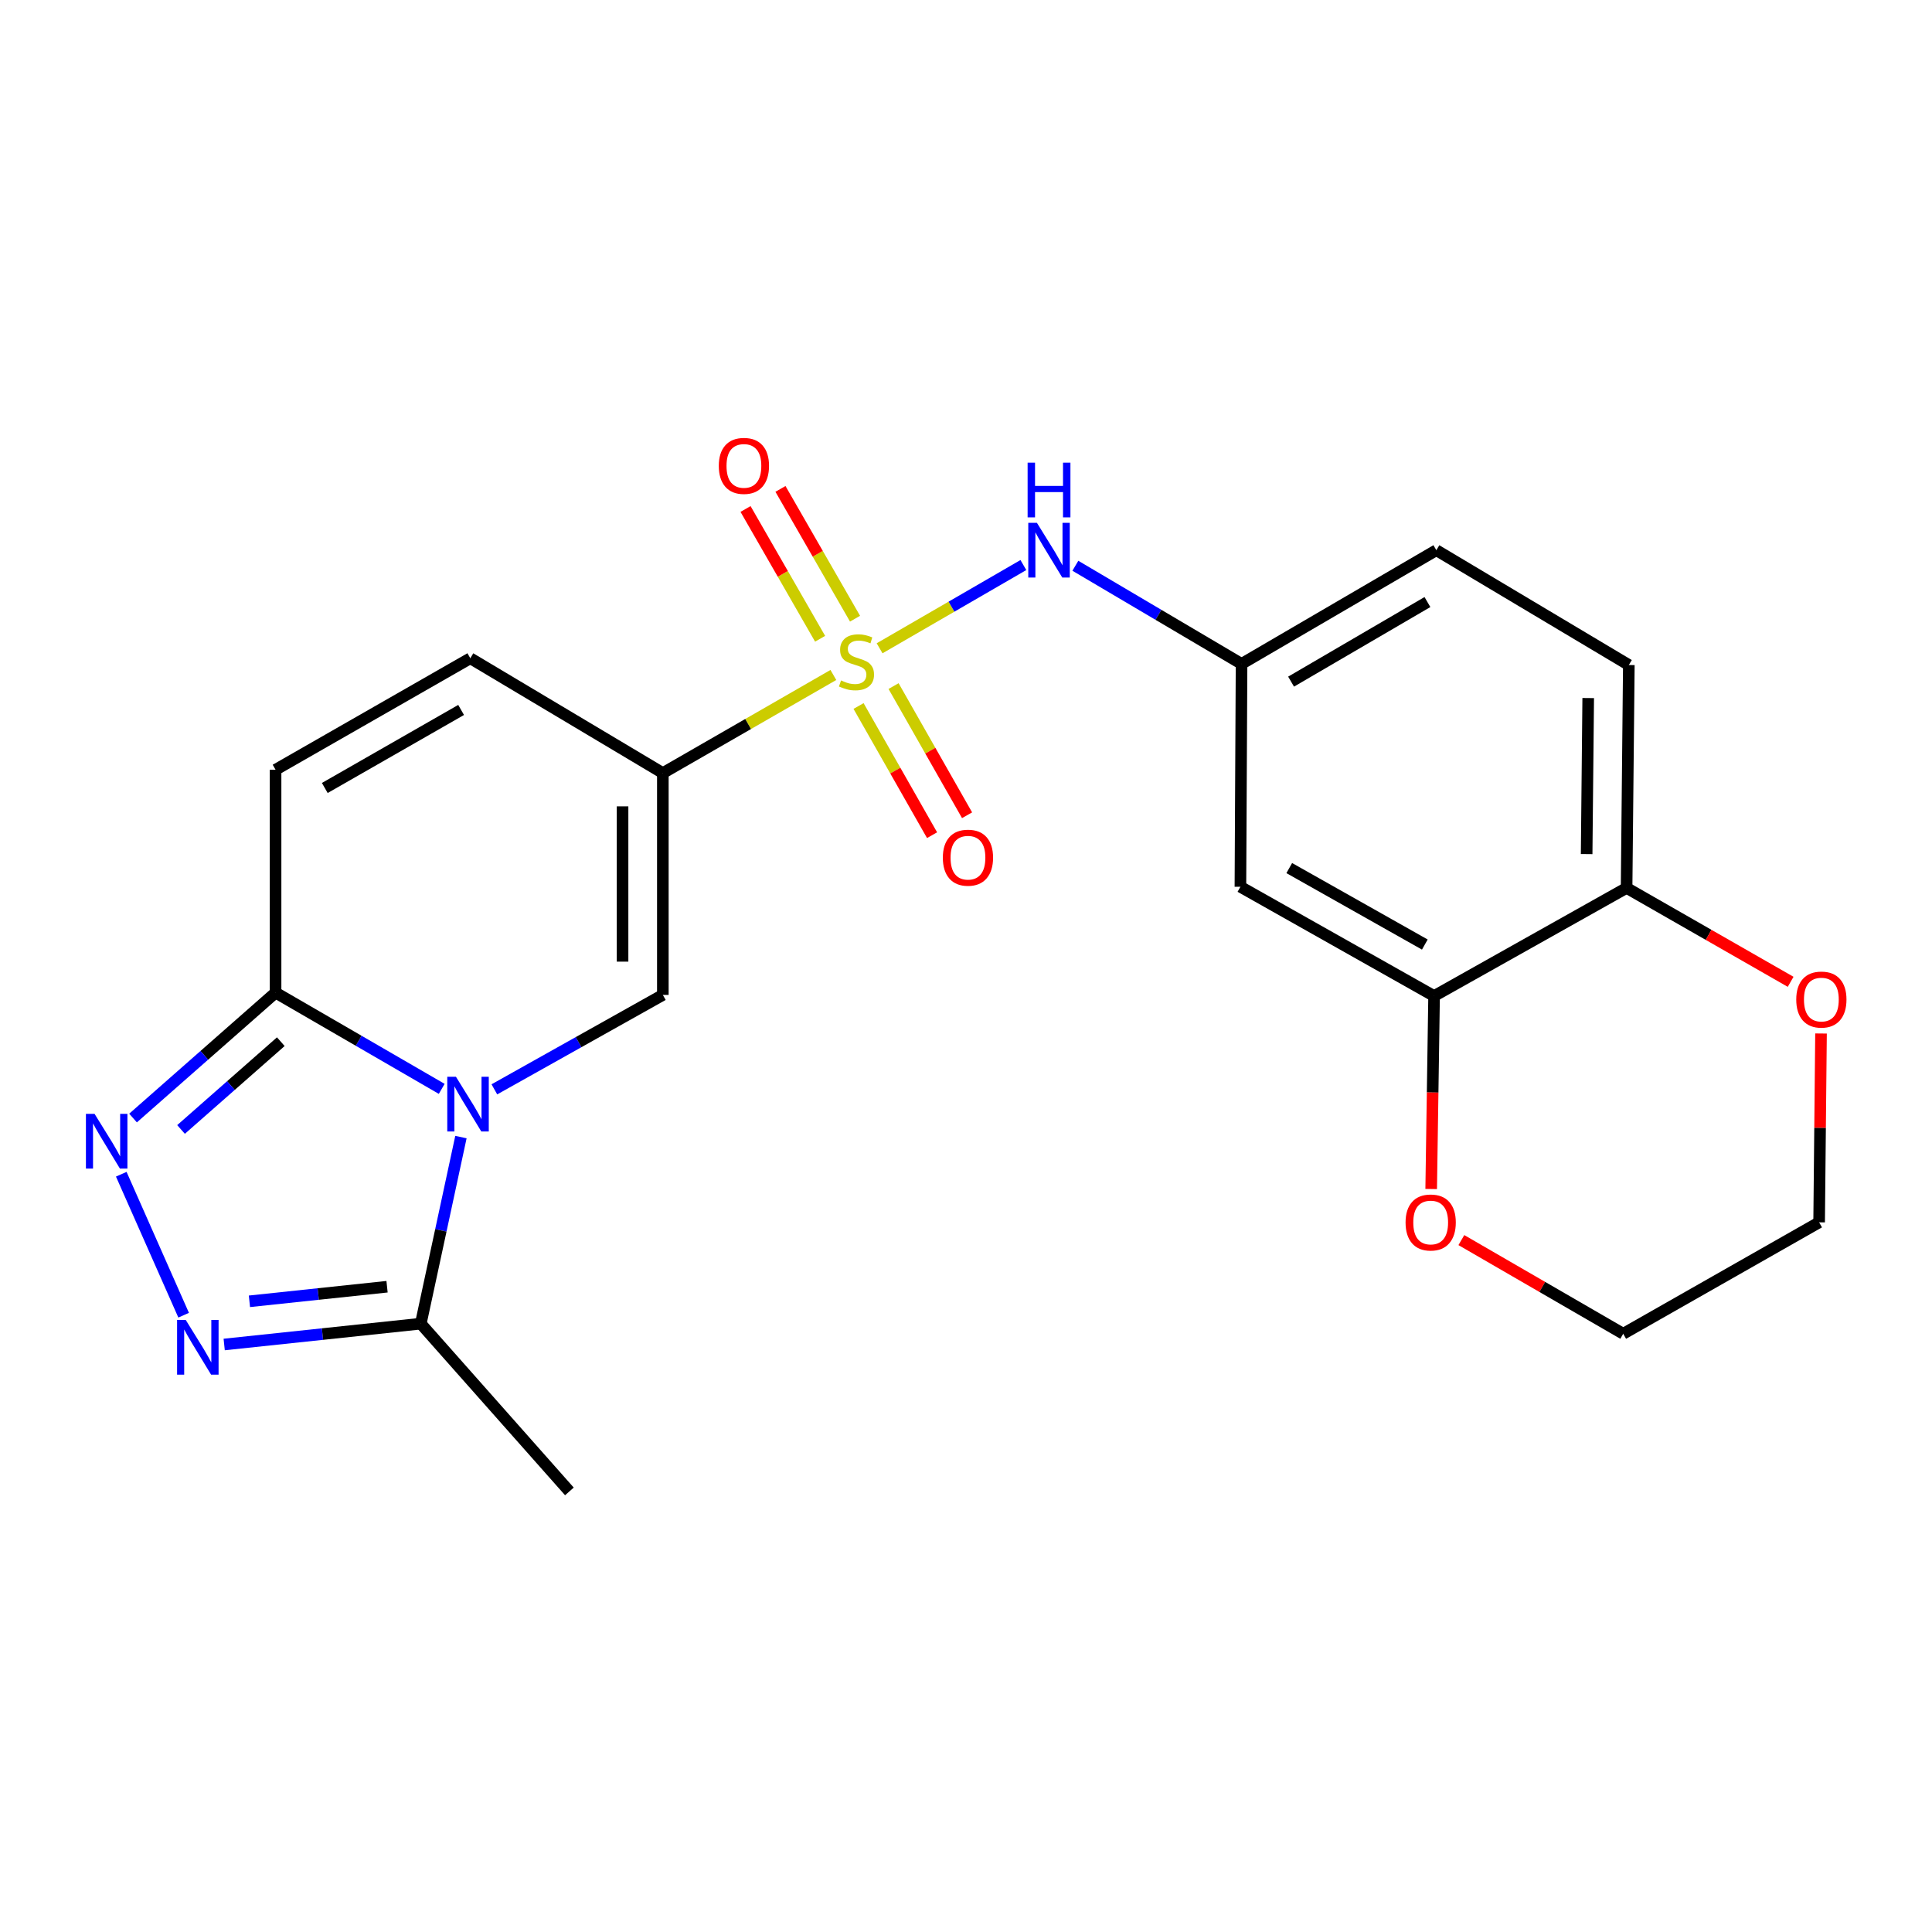<?xml version='1.0' encoding='iso-8859-1'?>
<svg version='1.1' baseProfile='full'
              xmlns='http://www.w3.org/2000/svg'
                      xmlns:rdkit='http://www.rdkit.org/xml'
                      xmlns:xlink='http://www.w3.org/1999/xlink'
                  xml:space='preserve'
width='1000px' height='1000px' viewBox='0 0 1000 1000'>
<!-- END OF HEADER -->
<rect style='opacity:1.0;fill:#FFFFFF;stroke:none' width='1000' height='1000' x='0' y='0'> </rect>
<path class='bond-1' d='M 431.348,349.362 L 387.217,374.753' style='fill:none;fill-rule:evenodd;stroke:#CCCC00;stroke-width:6px;stroke-linecap:butt;stroke-linejoin:miter;stroke-opacity:1' />
<path class='bond-1' d='M 387.217,374.753 L 343.087,400.144' style='fill:none;fill-rule:evenodd;stroke:#000000;stroke-width:6px;stroke-linecap:butt;stroke-linejoin:miter;stroke-opacity:1' />
<path class='bond-7' d='M 455.278,335.551 L 492.489,314.009' style='fill:none;fill-rule:evenodd;stroke:#CCCC00;stroke-width:6px;stroke-linecap:butt;stroke-linejoin:miter;stroke-opacity:1' />
<path class='bond-7' d='M 492.489,314.009 L 529.7,292.466' style='fill:none;fill-rule:evenodd;stroke:#0000FF;stroke-width:6px;stroke-linecap:butt;stroke-linejoin:miter;stroke-opacity:1' />
<path class='bond-11' d='M 442.566,320.236 L 423.266,286.647' style='fill:none;fill-rule:evenodd;stroke:#CCCC00;stroke-width:6px;stroke-linecap:butt;stroke-linejoin:miter;stroke-opacity:1' />
<path class='bond-11' d='M 423.266,286.647 L 403.966,253.058' style='fill:none;fill-rule:evenodd;stroke:#FF0000;stroke-width:6px;stroke-linecap:butt;stroke-linejoin:miter;stroke-opacity:1' />
<path class='bond-11' d='M 424.486,330.625 L 405.186,297.036' style='fill:none;fill-rule:evenodd;stroke:#CCCC00;stroke-width:6px;stroke-linecap:butt;stroke-linejoin:miter;stroke-opacity:1' />
<path class='bond-11' d='M 405.186,297.036 L 385.886,263.447' style='fill:none;fill-rule:evenodd;stroke:#FF0000;stroke-width:6px;stroke-linecap:butt;stroke-linejoin:miter;stroke-opacity:1' />
<path class='bond-12' d='M 444.385,365.428 L 463.409,398.857' style='fill:none;fill-rule:evenodd;stroke:#CCCC00;stroke-width:6px;stroke-linecap:butt;stroke-linejoin:miter;stroke-opacity:1' />
<path class='bond-12' d='M 463.409,398.857 L 482.433,432.287' style='fill:none;fill-rule:evenodd;stroke:#FF0000;stroke-width:6px;stroke-linecap:butt;stroke-linejoin:miter;stroke-opacity:1' />
<path class='bond-12' d='M 462.509,355.114 L 481.533,388.543' style='fill:none;fill-rule:evenodd;stroke:#CCCC00;stroke-width:6px;stroke-linecap:butt;stroke-linejoin:miter;stroke-opacity:1' />
<path class='bond-12' d='M 481.533,388.543 L 500.557,421.973' style='fill:none;fill-rule:evenodd;stroke:#FF0000;stroke-width:6px;stroke-linecap:butt;stroke-linejoin:miter;stroke-opacity:1' />
<path class='bond-0' d='M 255.881,563.845 L 299.484,539.404' style='fill:none;fill-rule:evenodd;stroke:#0000FF;stroke-width:6px;stroke-linecap:butt;stroke-linejoin:miter;stroke-opacity:1' />
<path class='bond-0' d='M 299.484,539.404 L 343.087,514.963' style='fill:none;fill-rule:evenodd;stroke:#000000;stroke-width:6px;stroke-linecap:butt;stroke-linejoin:miter;stroke-opacity:1' />
<path class='bond-6' d='M 238.579,588.551 L 228.187,636.837' style='fill:none;fill-rule:evenodd;stroke:#0000FF;stroke-width:6px;stroke-linecap:butt;stroke-linejoin:miter;stroke-opacity:1' />
<path class='bond-6' d='M 228.187,636.837 L 217.796,685.122' style='fill:none;fill-rule:evenodd;stroke:#000000;stroke-width:6px;stroke-linecap:butt;stroke-linejoin:miter;stroke-opacity:1' />
<path class='bond-23' d='M 228.633,563.597 L 185.633,538.689' style='fill:none;fill-rule:evenodd;stroke:#0000FF;stroke-width:6px;stroke-linecap:butt;stroke-linejoin:miter;stroke-opacity:1' />
<path class='bond-23' d='M 185.633,538.689 L 142.633,513.781' style='fill:none;fill-rule:evenodd;stroke:#000000;stroke-width:6px;stroke-linecap:butt;stroke-linejoin:miter;stroke-opacity:1' />
<path class='bond-2' d='M 343.087,400.144 L 343.087,514.963' style='fill:none;fill-rule:evenodd;stroke:#000000;stroke-width:6px;stroke-linecap:butt;stroke-linejoin:miter;stroke-opacity:1' />
<path class='bond-2' d='M 322.234,417.367 L 322.234,497.74' style='fill:none;fill-rule:evenodd;stroke:#000000;stroke-width:6px;stroke-linecap:butt;stroke-linejoin:miter;stroke-opacity:1' />
<path class='bond-8' d='M 343.087,400.144 L 243.433,340.714' style='fill:none;fill-rule:evenodd;stroke:#000000;stroke-width:6px;stroke-linecap:butt;stroke-linejoin:miter;stroke-opacity:1' />
<path class='bond-3' d='M 142.633,513.781 L 142.633,398.418' style='fill:none;fill-rule:evenodd;stroke:#000000;stroke-width:6px;stroke-linecap:butt;stroke-linejoin:miter;stroke-opacity:1' />
<path class='bond-4' d='M 142.633,513.781 L 105.748,546.237' style='fill:none;fill-rule:evenodd;stroke:#000000;stroke-width:6px;stroke-linecap:butt;stroke-linejoin:miter;stroke-opacity:1' />
<path class='bond-4' d='M 105.748,546.237 L 68.864,578.693' style='fill:none;fill-rule:evenodd;stroke:#0000FF;stroke-width:6px;stroke-linecap:butt;stroke-linejoin:miter;stroke-opacity:1' />
<path class='bond-4' d='M 145.343,539.173 L 119.524,561.892' style='fill:none;fill-rule:evenodd;stroke:#000000;stroke-width:6px;stroke-linecap:butt;stroke-linejoin:miter;stroke-opacity:1' />
<path class='bond-4' d='M 119.524,561.892 L 93.705,584.611' style='fill:none;fill-rule:evenodd;stroke:#0000FF;stroke-width:6px;stroke-linecap:butt;stroke-linejoin:miter;stroke-opacity:1' />
<path class='bond-25' d='M 62.767,607.78 L 95.05,680.747' style='fill:none;fill-rule:evenodd;stroke:#0000FF;stroke-width:6px;stroke-linecap:butt;stroke-linejoin:miter;stroke-opacity:1' />
<path class='bond-5' d='M 116.039,695.909 L 166.917,690.516' style='fill:none;fill-rule:evenodd;stroke:#0000FF;stroke-width:6px;stroke-linecap:butt;stroke-linejoin:miter;stroke-opacity:1' />
<path class='bond-5' d='M 166.917,690.516 L 217.796,685.122' style='fill:none;fill-rule:evenodd;stroke:#000000;stroke-width:6px;stroke-linecap:butt;stroke-linejoin:miter;stroke-opacity:1' />
<path class='bond-5' d='M 129.104,673.555 L 164.719,669.779' style='fill:none;fill-rule:evenodd;stroke:#0000FF;stroke-width:6px;stroke-linecap:butt;stroke-linejoin:miter;stroke-opacity:1' />
<path class='bond-5' d='M 164.719,669.779 L 200.334,666.003' style='fill:none;fill-rule:evenodd;stroke:#000000;stroke-width:6px;stroke-linecap:butt;stroke-linejoin:miter;stroke-opacity:1' />
<path class='bond-20' d='M 217.796,685.122 L 294.72,771.951' style='fill:none;fill-rule:evenodd;stroke:#000000;stroke-width:6px;stroke-linecap:butt;stroke-linejoin:miter;stroke-opacity:1' />
<path class='bond-14' d='M 556.606,292.833 L 599.616,318.233' style='fill:none;fill-rule:evenodd;stroke:#0000FF;stroke-width:6px;stroke-linecap:butt;stroke-linejoin:miter;stroke-opacity:1' />
<path class='bond-14' d='M 599.616,318.233 L 642.626,343.633' style='fill:none;fill-rule:evenodd;stroke:#000000;stroke-width:6px;stroke-linecap:butt;stroke-linejoin:miter;stroke-opacity:1' />
<path class='bond-9' d='M 243.433,340.714 L 142.633,398.418' style='fill:none;fill-rule:evenodd;stroke:#000000;stroke-width:6px;stroke-linecap:butt;stroke-linejoin:miter;stroke-opacity:1' />
<path class='bond-9' d='M 238.673,367.467 L 168.113,407.86' style='fill:none;fill-rule:evenodd;stroke:#000000;stroke-width:6px;stroke-linecap:butt;stroke-linejoin:miter;stroke-opacity:1' />
<path class='bond-10' d='M 742.28,515.542 L 642.036,458.996' style='fill:none;fill-rule:evenodd;stroke:#000000;stroke-width:6px;stroke-linecap:butt;stroke-linejoin:miter;stroke-opacity:1' />
<path class='bond-10' d='M 737.488,488.897 L 667.317,449.315' style='fill:none;fill-rule:evenodd;stroke:#000000;stroke-width:6px;stroke-linecap:butt;stroke-linejoin:miter;stroke-opacity:1' />
<path class='bond-16' d='M 742.28,515.542 L 741.529,565.485' style='fill:none;fill-rule:evenodd;stroke:#000000;stroke-width:6px;stroke-linecap:butt;stroke-linejoin:miter;stroke-opacity:1' />
<path class='bond-16' d='M 741.529,565.485 L 740.778,615.428' style='fill:none;fill-rule:evenodd;stroke:#FF0000;stroke-width:6px;stroke-linecap:butt;stroke-linejoin:miter;stroke-opacity:1' />
<path class='bond-24' d='M 742.28,515.542 L 841.922,459.587' style='fill:none;fill-rule:evenodd;stroke:#000000;stroke-width:6px;stroke-linecap:butt;stroke-linejoin:miter;stroke-opacity:1' />
<path class='bond-13' d='M 642.036,458.996 L 642.626,343.633' style='fill:none;fill-rule:evenodd;stroke:#000000;stroke-width:6px;stroke-linecap:butt;stroke-linejoin:miter;stroke-opacity:1' />
<path class='bond-19' d='M 642.626,343.633 L 743.45,284.782' style='fill:none;fill-rule:evenodd;stroke:#000000;stroke-width:6px;stroke-linecap:butt;stroke-linejoin:miter;stroke-opacity:1' />
<path class='bond-19' d='M 668.262,352.815 L 738.839,311.619' style='fill:none;fill-rule:evenodd;stroke:#000000;stroke-width:6px;stroke-linecap:butt;stroke-linejoin:miter;stroke-opacity:1' />
<path class='bond-15' d='M 841.922,459.587 L 843.08,344.212' style='fill:none;fill-rule:evenodd;stroke:#000000;stroke-width:6px;stroke-linecap:butt;stroke-linejoin:miter;stroke-opacity:1' />
<path class='bond-15' d='M 821.244,442.071 L 822.055,361.309' style='fill:none;fill-rule:evenodd;stroke:#000000;stroke-width:6px;stroke-linecap:butt;stroke-linejoin:miter;stroke-opacity:1' />
<path class='bond-17' d='M 841.922,459.587 L 884.376,483.887' style='fill:none;fill-rule:evenodd;stroke:#000000;stroke-width:6px;stroke-linecap:butt;stroke-linejoin:miter;stroke-opacity:1' />
<path class='bond-17' d='M 884.376,483.887 L 926.83,508.188' style='fill:none;fill-rule:evenodd;stroke:#FF0000;stroke-width:6px;stroke-linecap:butt;stroke-linejoin:miter;stroke-opacity:1' />
<path class='bond-21' d='M 756.398,641.868 L 798.285,666.113' style='fill:none;fill-rule:evenodd;stroke:#FF0000;stroke-width:6px;stroke-linecap:butt;stroke-linejoin:miter;stroke-opacity:1' />
<path class='bond-21' d='M 798.285,666.113 L 840.172,690.358' style='fill:none;fill-rule:evenodd;stroke:#000000;stroke-width:6px;stroke-linecap:butt;stroke-linejoin:miter;stroke-opacity:1' />
<path class='bond-22' d='M 942.557,534.936 L 942.066,583.806' style='fill:none;fill-rule:evenodd;stroke:#FF0000;stroke-width:6px;stroke-linecap:butt;stroke-linejoin:miter;stroke-opacity:1' />
<path class='bond-22' d='M 942.066,583.806 L 941.575,632.677' style='fill:none;fill-rule:evenodd;stroke:#000000;stroke-width:6px;stroke-linecap:butt;stroke-linejoin:miter;stroke-opacity:1' />
<path class='bond-18' d='M 843.08,344.212 L 743.45,284.782' style='fill:none;fill-rule:evenodd;stroke:#000000;stroke-width:6px;stroke-linecap:butt;stroke-linejoin:miter;stroke-opacity:1' />
<path class='bond-26' d='M 840.172,690.358 L 941.575,632.677' style='fill:none;fill-rule:evenodd;stroke:#000000;stroke-width:6px;stroke-linecap:butt;stroke-linejoin:miter;stroke-opacity:1' />
<path  class='atom-0' d='M 435.319 352.195
Q 435.639 352.315, 436.959 352.875
Q 438.279 353.435, 439.719 353.795
Q 441.199 354.115, 442.639 354.115
Q 445.319 354.115, 446.879 352.835
Q 448.439 351.515, 448.439 349.235
Q 448.439 347.675, 447.639 346.715
Q 446.879 345.755, 445.679 345.235
Q 444.479 344.715, 442.479 344.115
Q 439.959 343.355, 438.439 342.635
Q 436.959 341.915, 435.879 340.395
Q 434.839 338.875, 434.839 336.315
Q 434.839 332.755, 437.239 330.555
Q 439.679 328.355, 444.479 328.355
Q 447.759 328.355, 451.479 329.915
L 450.559 332.995
Q 447.159 331.595, 444.599 331.595
Q 441.839 331.595, 440.319 332.755
Q 438.799 333.875, 438.839 335.835
Q 438.839 337.355, 439.599 338.275
Q 440.399 339.195, 441.519 339.715
Q 442.679 340.235, 444.599 340.835
Q 447.159 341.635, 448.679 342.435
Q 450.199 343.235, 451.279 344.875
Q 452.399 346.475, 452.399 349.235
Q 452.399 353.155, 449.759 355.275
Q 447.159 357.355, 442.799 357.355
Q 440.279 357.355, 438.359 356.795
Q 436.479 356.275, 434.239 355.355
L 435.319 352.195
' fill='#CCCC00'/>
<path  class='atom-1' d='M 235.991 557.325
L 245.271 572.325
Q 246.191 573.805, 247.671 576.485
Q 249.151 579.165, 249.231 579.325
L 249.231 557.325
L 252.991 557.325
L 252.991 585.645
L 249.111 585.645
L 239.151 569.245
Q 237.991 567.325, 236.751 565.125
Q 235.551 562.925, 235.191 562.245
L 235.191 585.645
L 231.511 585.645
L 231.511 557.325
L 235.991 557.325
' fill='#0000FF'/>
<path  class='atom-5' d='M 48.953 576.545
L 58.233 591.545
Q 59.153 593.025, 60.633 595.705
Q 62.113 598.385, 62.193 598.545
L 62.193 576.545
L 65.953 576.545
L 65.953 604.865
L 62.073 604.865
L 52.113 588.465
Q 50.953 586.545, 49.713 584.345
Q 48.513 582.145, 48.153 581.465
L 48.153 604.865
L 44.473 604.865
L 44.473 576.545
L 48.953 576.545
' fill='#0000FF'/>
<path  class='atom-6' d='M 96.138 683.196
L 105.418 698.196
Q 106.338 699.676, 107.818 702.356
Q 109.298 705.036, 109.378 705.196
L 109.378 683.196
L 113.138 683.196
L 113.138 711.516
L 109.258 711.516
L 99.298 695.116
Q 98.138 693.196, 96.898 690.996
Q 95.698 688.796, 95.338 688.116
L 95.338 711.516
L 91.658 711.516
L 91.658 683.196
L 96.138 683.196
' fill='#0000FF'/>
<path  class='atom-8' d='M 536.713 270.622
L 545.993 285.622
Q 546.913 287.102, 548.393 289.782
Q 549.873 292.462, 549.953 292.622
L 549.953 270.622
L 553.713 270.622
L 553.713 298.942
L 549.833 298.942
L 539.873 282.542
Q 538.713 280.622, 537.473 278.422
Q 536.273 276.222, 535.913 275.542
L 535.913 298.942
L 532.233 298.942
L 532.233 270.622
L 536.713 270.622
' fill='#0000FF'/>
<path  class='atom-8' d='M 531.893 239.47
L 535.733 239.47
L 535.733 251.51
L 550.213 251.51
L 550.213 239.47
L 554.053 239.47
L 554.053 267.79
L 550.213 267.79
L 550.213 254.71
L 535.733 254.71
L 535.733 267.79
L 531.893 267.79
L 531.893 239.47
' fill='#0000FF'/>
<path  class='atom-12' d='M 372.047 241.14
Q 372.047 234.34, 375.407 230.54
Q 378.767 226.74, 385.047 226.74
Q 391.327 226.74, 394.687 230.54
Q 398.047 234.34, 398.047 241.14
Q 398.047 248.02, 394.647 251.94
Q 391.247 255.82, 385.047 255.82
Q 378.807 255.82, 375.407 251.94
Q 372.047 248.06, 372.047 241.14
M 385.047 252.62
Q 389.367 252.62, 391.687 249.74
Q 394.047 246.82, 394.047 241.14
Q 394.047 235.58, 391.687 232.78
Q 389.367 229.94, 385.047 229.94
Q 380.727 229.94, 378.367 232.74
Q 376.047 235.54, 376.047 241.14
Q 376.047 246.86, 378.367 249.74
Q 380.727 252.62, 385.047 252.62
' fill='#FF0000'/>
<path  class='atom-13' d='M 488.012 443.934
Q 488.012 437.134, 491.372 433.334
Q 494.732 429.534, 501.012 429.534
Q 507.292 429.534, 510.652 433.334
Q 514.012 437.134, 514.012 443.934
Q 514.012 450.814, 510.612 454.734
Q 507.212 458.614, 501.012 458.614
Q 494.772 458.614, 491.372 454.734
Q 488.012 450.854, 488.012 443.934
M 501.012 455.414
Q 505.332 455.414, 507.652 452.534
Q 510.012 449.614, 510.012 443.934
Q 510.012 438.374, 507.652 435.574
Q 505.332 432.734, 501.012 432.734
Q 496.692 432.734, 494.332 435.534
Q 492.012 438.334, 492.012 443.934
Q 492.012 449.654, 494.332 452.534
Q 496.692 455.414, 501.012 455.414
' fill='#FF0000'/>
<path  class='atom-17' d='M 727.519 632.757
Q 727.519 625.957, 730.879 622.157
Q 734.239 618.357, 740.519 618.357
Q 746.799 618.357, 750.159 622.157
Q 753.519 625.957, 753.519 632.757
Q 753.519 639.637, 750.119 643.557
Q 746.719 647.437, 740.519 647.437
Q 734.279 647.437, 730.879 643.557
Q 727.519 639.677, 727.519 632.757
M 740.519 644.237
Q 744.839 644.237, 747.159 641.357
Q 749.519 638.437, 749.519 632.757
Q 749.519 627.197, 747.159 624.397
Q 744.839 621.557, 740.519 621.557
Q 736.199 621.557, 733.839 624.357
Q 731.519 627.157, 731.519 632.757
Q 731.519 638.477, 733.839 641.357
Q 736.199 644.237, 740.519 644.237
' fill='#FF0000'/>
<path  class='atom-18' d='M 929.734 517.371
Q 929.734 510.571, 933.094 506.771
Q 936.454 502.971, 942.734 502.971
Q 949.014 502.971, 952.374 506.771
Q 955.734 510.571, 955.734 517.371
Q 955.734 524.251, 952.334 528.171
Q 948.934 532.051, 942.734 532.051
Q 936.494 532.051, 933.094 528.171
Q 929.734 524.291, 929.734 517.371
M 942.734 528.851
Q 947.054 528.851, 949.374 525.971
Q 951.734 523.051, 951.734 517.371
Q 951.734 511.811, 949.374 509.011
Q 947.054 506.171, 942.734 506.171
Q 938.414 506.171, 936.054 508.971
Q 933.734 511.771, 933.734 517.371
Q 933.734 523.091, 936.054 525.971
Q 938.414 528.851, 942.734 528.851
' fill='#FF0000'/>
</svg>
